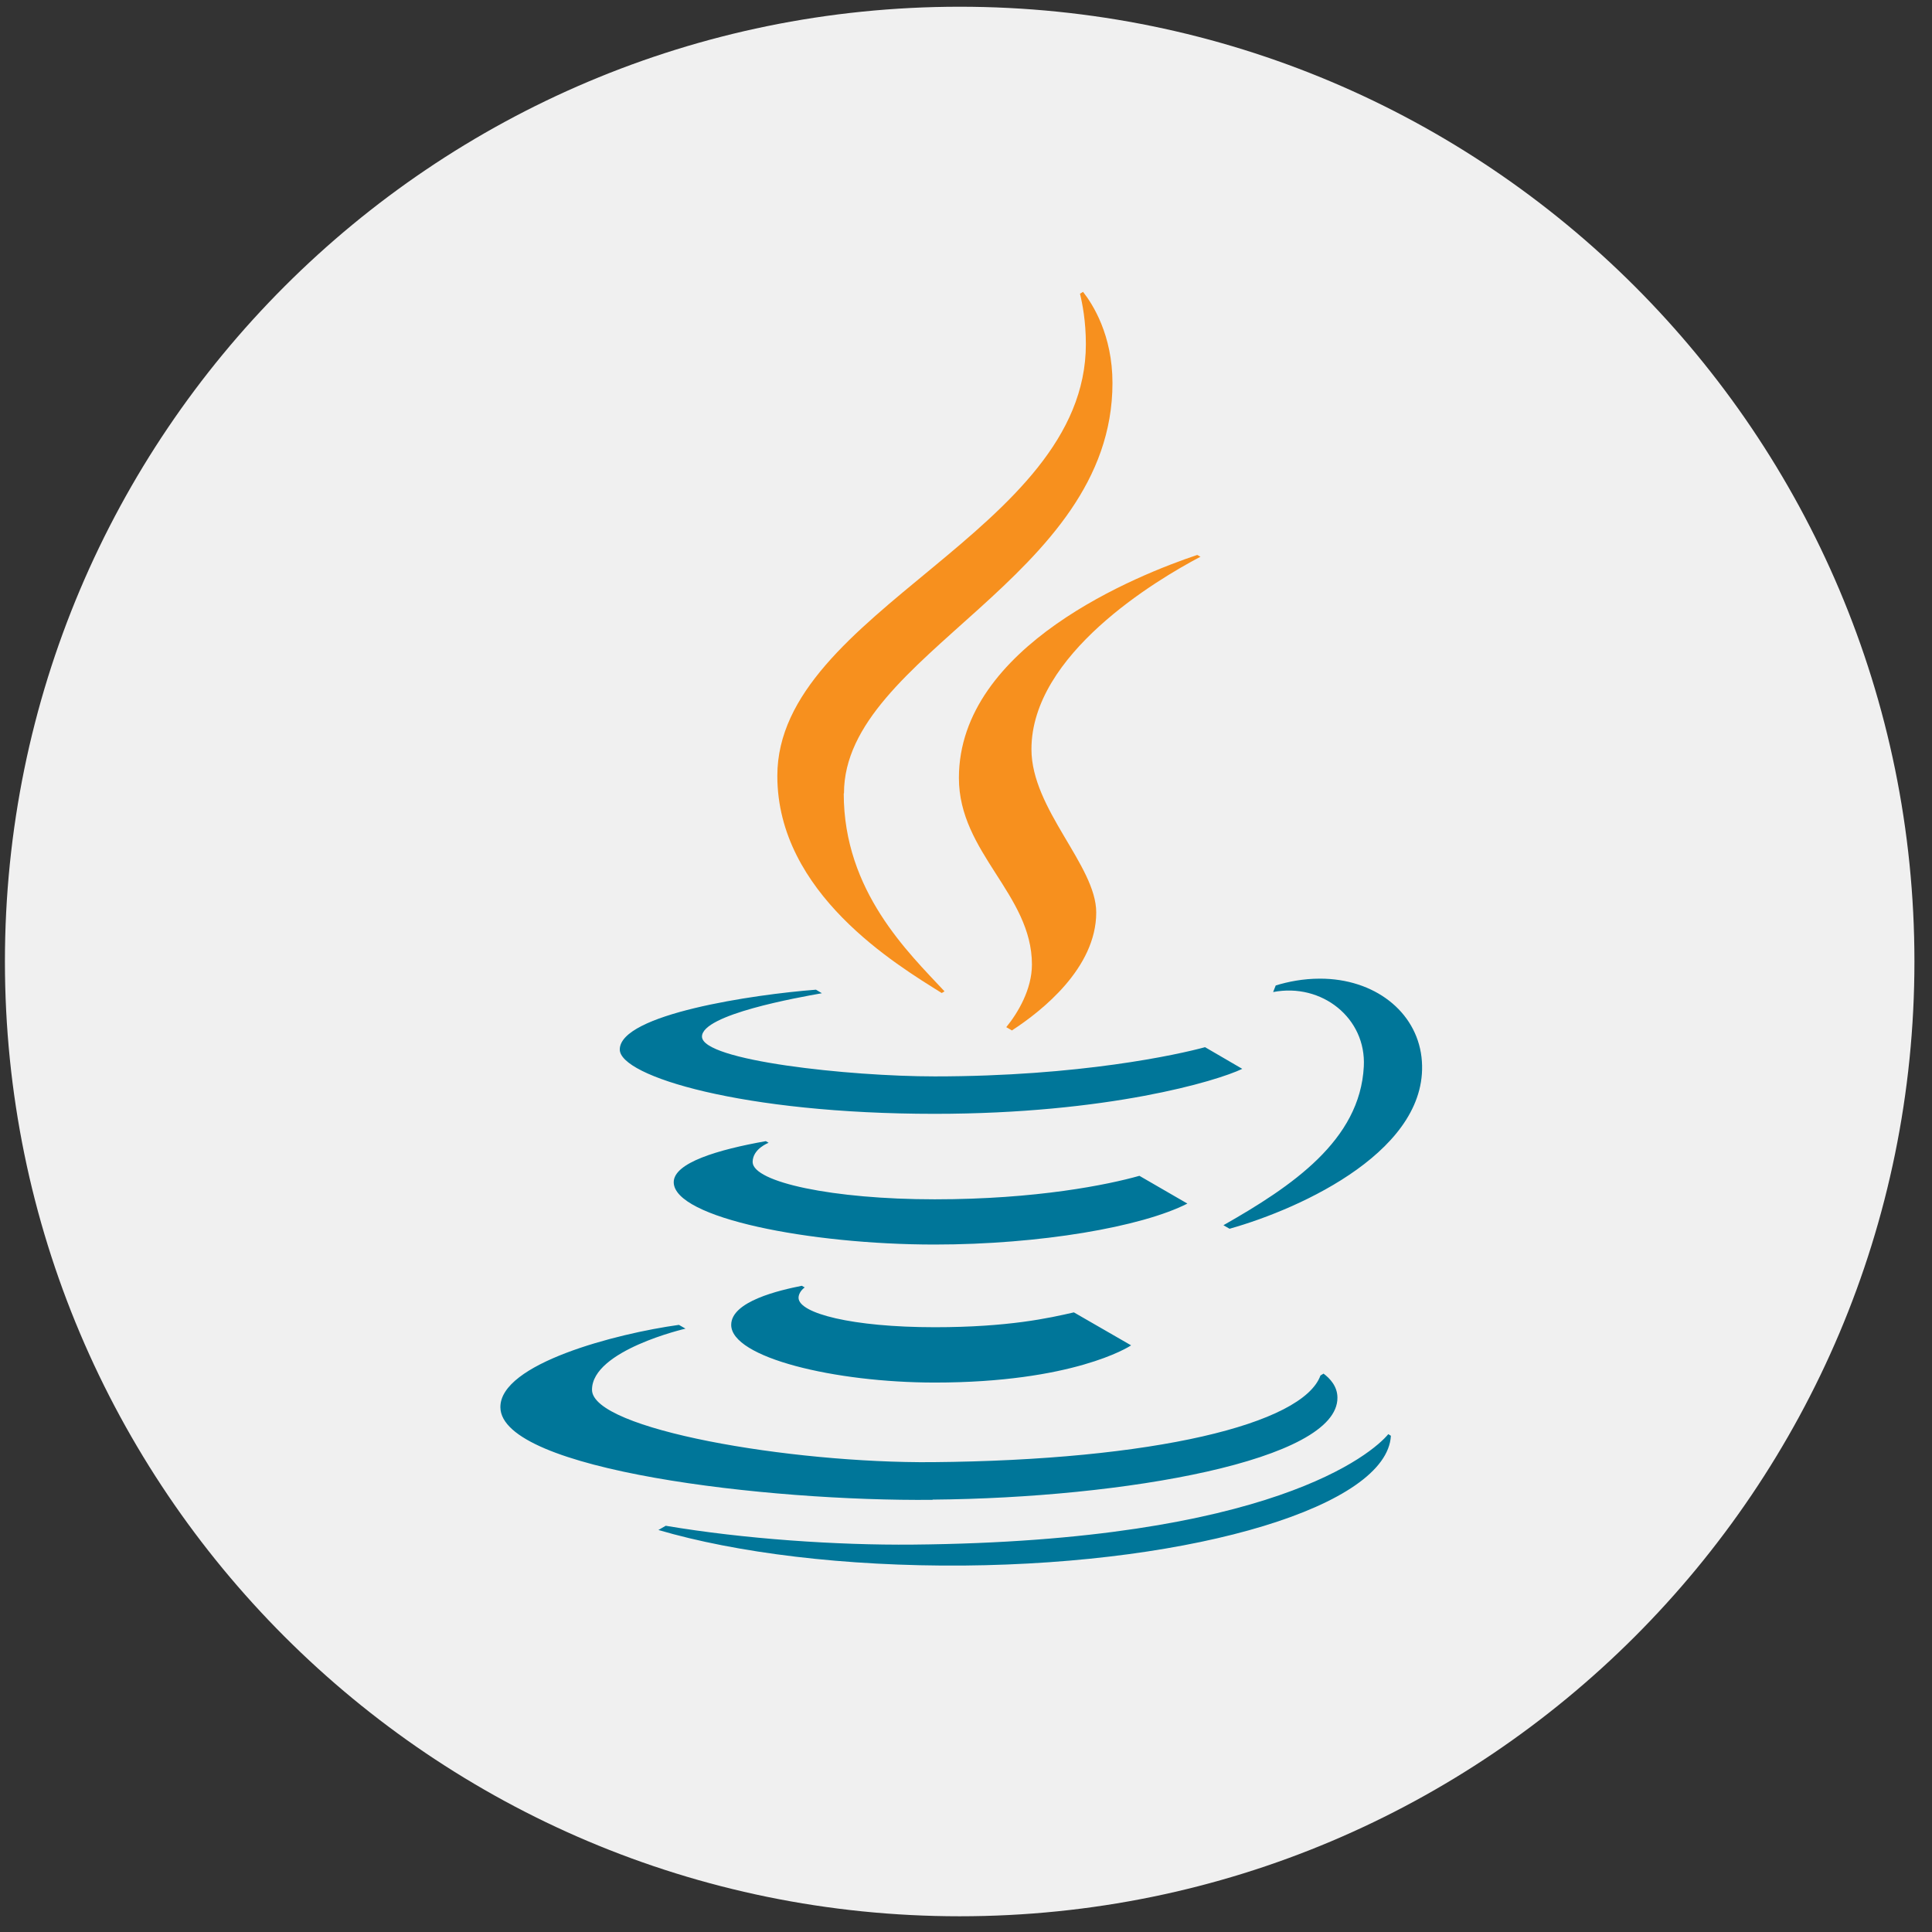 <svg width="64" height="64" viewBox="0 0 64 64" fill="none" xmlns="http://www.w3.org/2000/svg">
<rect x="0" y="0" width="64" height="64" fill="#333333" stroke="none"/>
<g clip-path="url(#clip0_1_3651)">
<path d="M63.418 31.851C63.418 14.383 49.258 0.223 31.791 0.223C14.323 0.223 0.163 14.383 0.163 31.851C0.163 49.319 14.323 63.479 31.791 63.479C49.258 63.479 63.418 49.319 63.418 31.851Z" fill="#F0F0F0"/>
<path d="M26.648 42.655C26.523 42.748 26.453 42.881 26.453 42.99C26.453 43.505 28.232 43.966 30.963 43.966C33.405 43.966 34.762 43.661 35.574 43.474L37.469 44.566C37.384 44.629 35.519 45.799 30.963 45.799C27.655 45.799 24.222 44.972 24.222 43.888C24.222 43.107 25.821 42.741 26.562 42.593L26.656 42.647L26.648 42.655ZM45.178 35.329C45.053 37.779 42.79 39.3 40.528 40.587L40.731 40.704C43.142 40.026 47.44 38.052 47.089 35.017C46.91 33.503 45.529 32.419 43.727 32.419C43.165 32.419 42.666 32.52 42.26 32.645L42.174 32.863C43.789 32.551 45.264 33.729 45.178 35.329ZM30.963 36.897C36.689 36.897 40.309 35.813 41.152 35.407L39.919 34.689C39.038 34.931 35.769 35.657 30.963 35.657C28.131 35.657 23.254 35.134 23.254 34.338C23.254 33.605 26.438 33.043 27.226 32.902L27.03 32.785C24.971 32.941 20.531 33.597 20.531 34.767C20.531 35.649 24.596 36.897 30.963 36.897ZM30.237 51.167C27.717 51.19 24.643 50.98 22.053 50.543L21.811 50.683C24.386 51.44 27.982 51.892 31.922 51.861C39.67 51.791 45.95 49.872 46.075 47.562L45.989 47.508C45.467 48.14 42.12 51.058 30.245 51.167H30.237ZM37.75 38.949C36.705 39.245 34.341 39.729 30.963 39.729C27.584 39.729 24.947 39.16 24.932 38.496C24.932 38.052 25.462 37.857 25.462 37.857L25.369 37.802C23.785 38.083 22.31 38.52 22.318 39.167C22.334 40.346 26.835 41.227 30.955 41.227C34.458 41.227 37.821 40.642 39.334 39.87L37.742 38.949H37.75ZM30.892 49.677C37.235 49.622 44.327 48.382 44.304 46.298C44.304 45.924 44.054 45.659 43.844 45.503L43.742 45.565C43.157 47.18 38.203 48.374 30.885 48.436C26.164 48.475 19.619 47.344 19.611 46.041C19.603 44.73 22.708 44.013 22.708 44.013L22.49 43.888C20.407 44.176 16.56 45.175 16.576 46.618C16.591 48.702 25.423 49.739 30.892 49.684V49.677Z" fill="#007699"/>
<path d="M27.95 26.286C27.95 29.524 30.096 31.56 31.289 32.84L31.196 32.895C29.698 31.958 25.75 29.594 25.75 25.701C25.75 20.232 35.971 17.618 35.971 11.4C35.971 10.635 35.854 10.05 35.776 9.73L35.877 9.668C36.197 10.074 36.852 11.096 36.852 12.687C36.852 19.179 27.958 21.667 27.958 26.278L27.95 26.286ZM39.77 18.445L39.661 18.383C37.726 19.03 31.765 21.387 31.765 25.771C31.765 28.252 34.184 29.625 34.184 31.951C34.184 32.778 33.716 33.558 33.334 34.026L33.521 34.135C34.527 33.48 36.314 32.06 36.314 30.226C36.314 28.674 34.168 26.809 34.168 24.819C34.168 21.675 38.311 19.21 39.762 18.445H39.77Z" fill="#F7901E"/>
</g>
<defs>
<clipPath id="clip0_1_3651">
<rect width="64" height="64" fill="white"/>
</clipPath>
</defs>
</svg>
